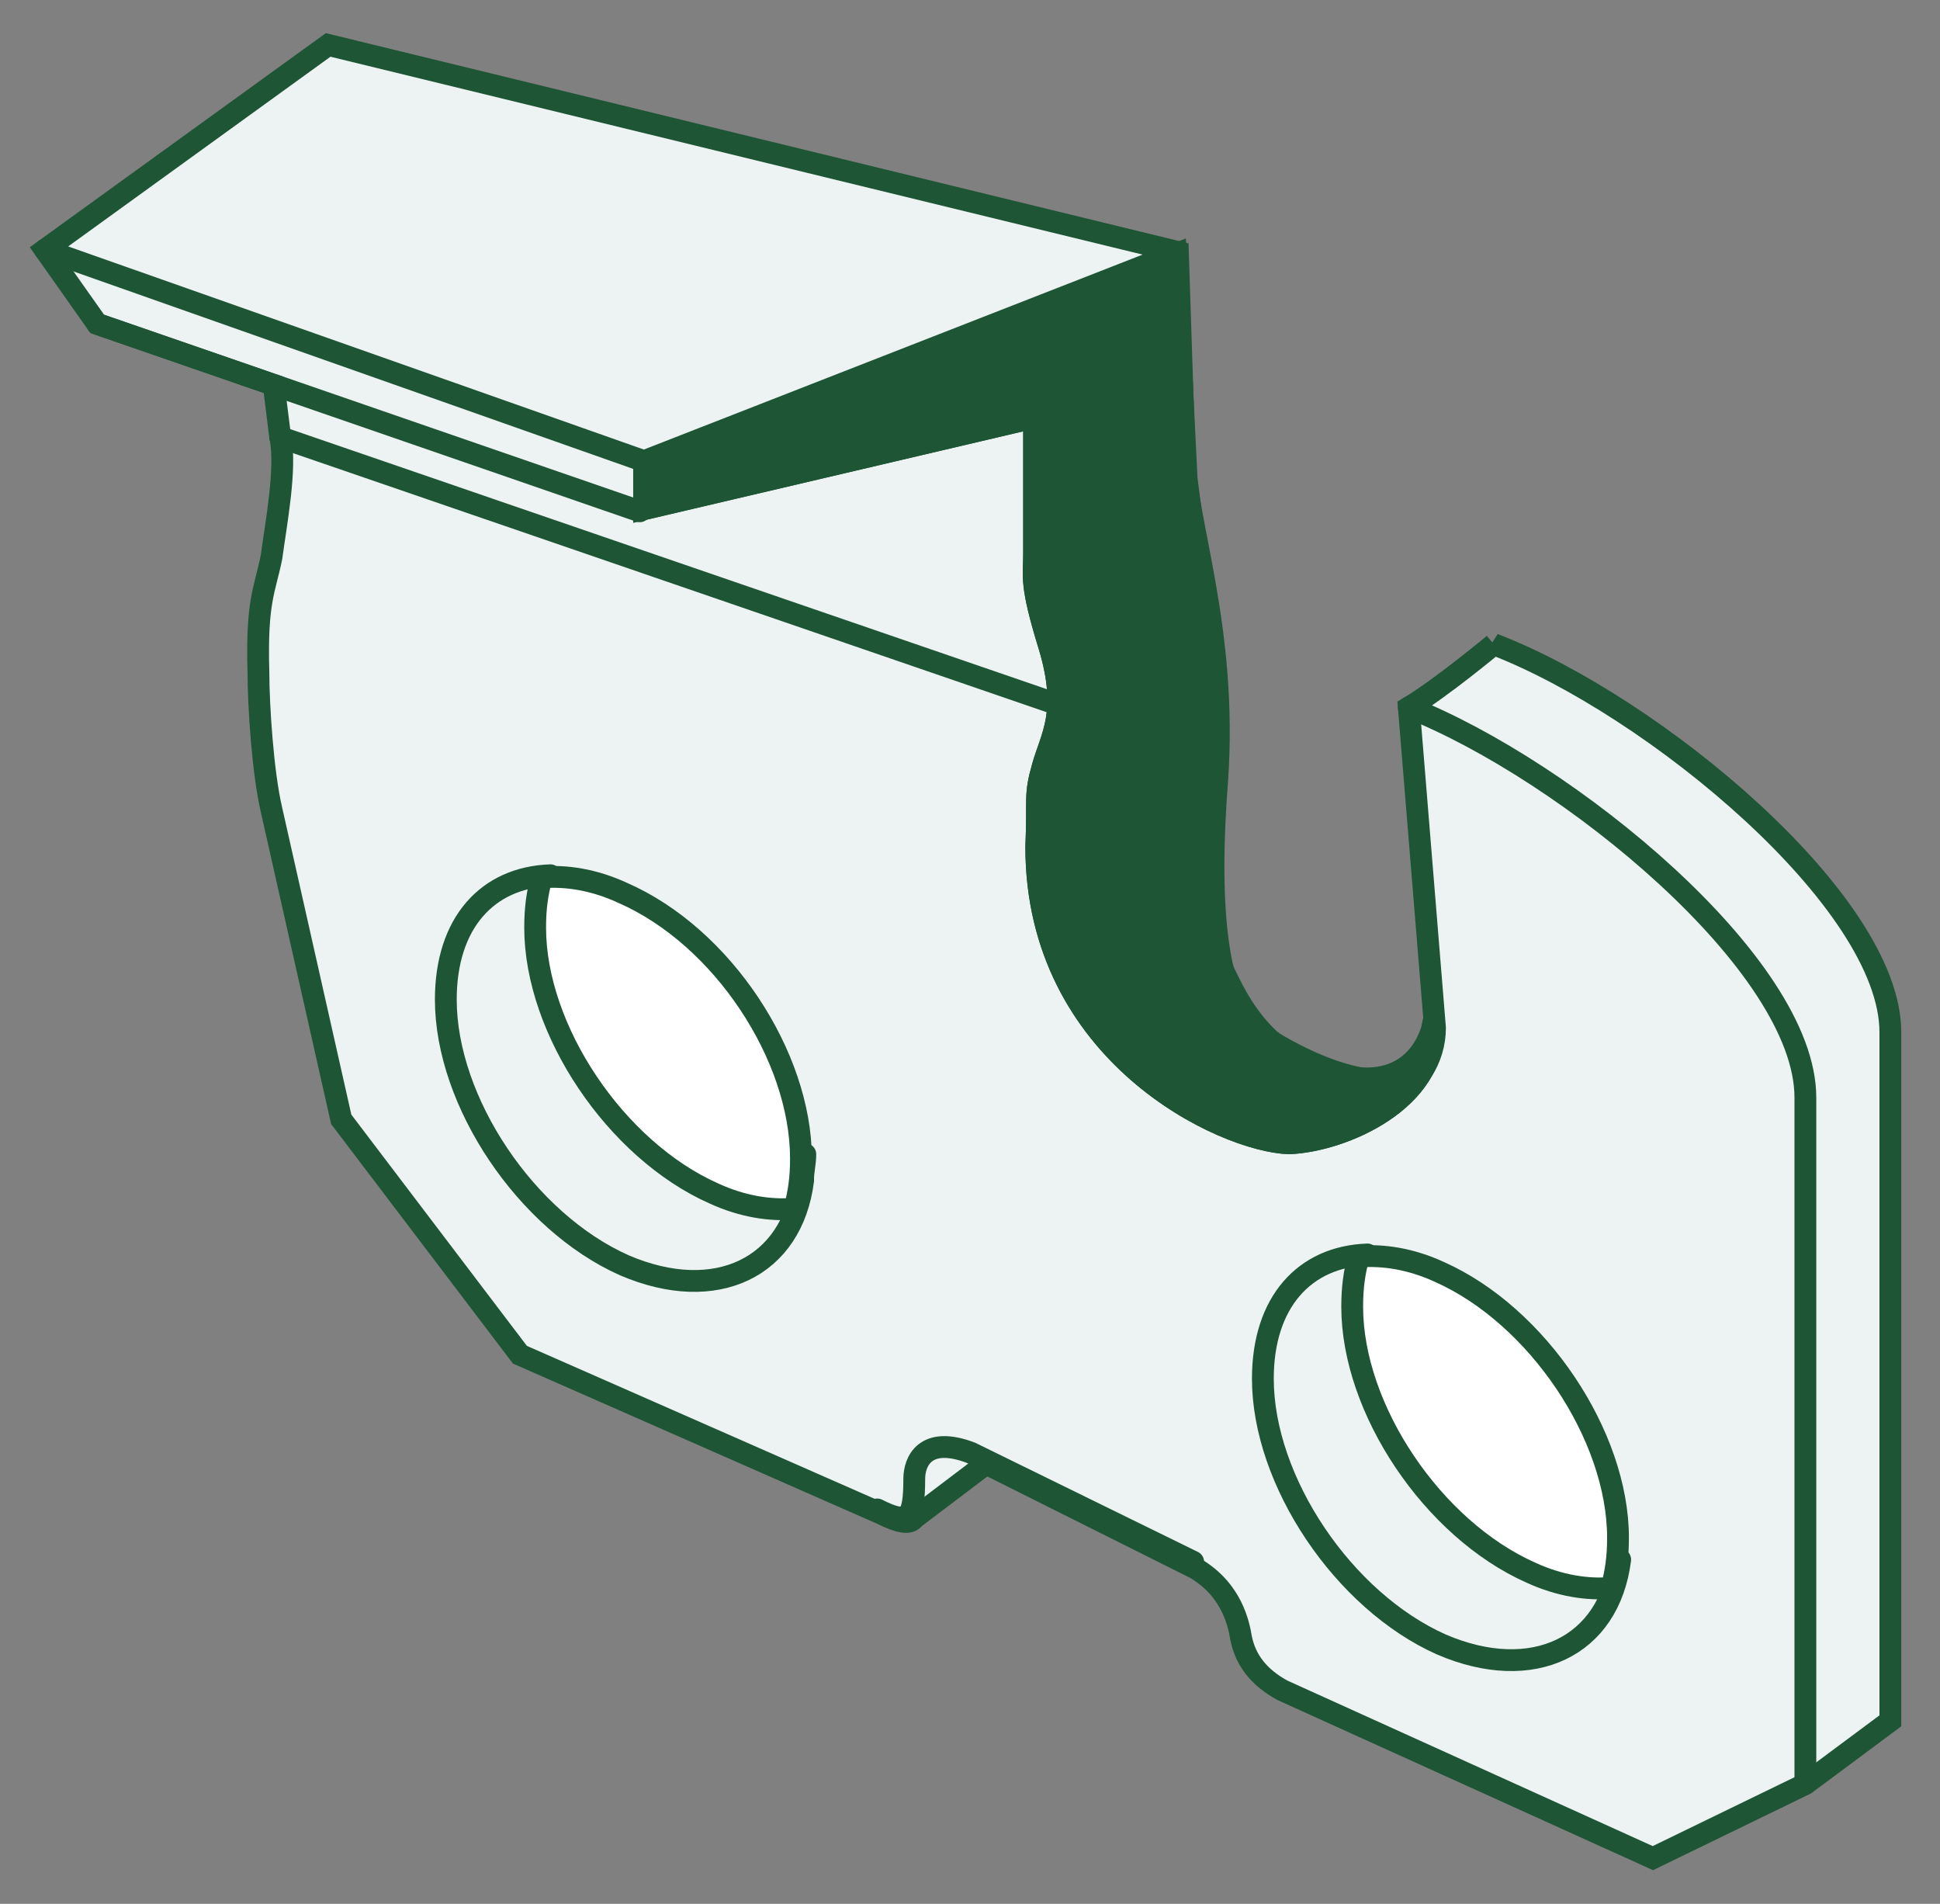 <?xml version="1.0" encoding="UTF-8" standalone="no"?><!DOCTYPE svg PUBLIC "-//W3C//DTD SVG 1.1//EN" "http://www.w3.org/Graphics/SVG/1.1/DTD/svg11.dtd"><svg width="100%" height="100%" viewBox="0 0 371 364" version="1.1" xmlns="http://www.w3.org/2000/svg" xmlns:xlink="http://www.w3.org/1999/xlink" xml:space="preserve" xmlns:serif="http://www.serif.com/" style="fill-rule:evenodd;clip-rule:evenodd;"><rect x="0" y="0" width="371" height="364" fill="#808080" stroke="none"/><g id="Layer_1"><path d="M197.756,80.256l0.834,35.834l3.75,20.833l-4.167,16.25" style="fill:none;fill-rule:nonzero;stroke:#1d5535;stroke-width:4.17px;"/><path d="M285.673,123.173c0,0 -10,8.333 -16.25,12.083l5,61.25c0,2.917 -0.833,5.834 -2.5,8.334c-2.917,0.833 -5.833,1.666 -8.333,1.666c-5,0 -13.75,-2.916 -22.5,-8.75c-9.167,-5 -10,-27.083 -8.334,-48.333c2.084,-29.583 -6.25,-50 -6.25,-62.917l-1.25,-38.333l-162.5,-39.583l-54.166,39.166l10,14.167l33.75,11.667l1.25,10c1.25,5.833 -0.834,16.666 -1.667,22.916c-1.25,6.25 -2.917,8.334 -2.5,22.084c0,6.25 0.833,19.166 2.5,26.25l13.333,59.166l34.167,45l69.167,30.417c3.333,1.667 5.416,2.083 6.25,0.833l13.75,-10.416l40,20c7.083,4.166 8.333,10.833 8.75,13.333c0.833,4.167 3.333,7.5 7.916,10l70.834,32.083l29.166,-14.166l16.25,-12.084l0,-131.666c0,-25 -45.416,-62.5 -75.833,-74.167" style="fill:#edf3f2;fill-rule:nonzero;"/><path d="M285.673,123.173c0,0 -10,8.333 -16.25,12.083l5,61.25c0,2.917 -0.833,5.834 -2.5,8.334c-2.917,0.833 -5.833,1.666 -8.333,1.666c-5,0 -13.75,-2.916 -22.5,-8.75c-9.167,-5 -10,-27.083 -8.334,-48.333c2.084,-29.583 -6.25,-50 -6.25,-62.917l-1.25,-38.333l-162.5,-39.583l-54.166,39.166l10,14.167l33.75,11.667l1.25,10c1.25,5.833 -0.834,16.666 -1.667,22.916c-1.25,6.25 -2.917,8.334 -2.5,22.084c0,6.25 0.833,19.166 2.5,26.25l13.333,59.166l34.167,45l69.167,30.417c3.333,1.667 5.416,2.083 6.25,0.833l13.75,-10.416l40,20c7.083,4.166 8.333,10.833 8.75,13.333c0.833,4.167 3.333,7.5 7.916,10l70.834,32.083l29.166,-14.166l16.25,-12.084l0,-131.666c0,-25 -45.416,-62.5 -75.833,-74.167Z" style="fill:none;fill-rule:nonzero;stroke:#1d5535;stroke-width:4.17px;stroke-linecap:round;"/><path d="M105.256,167.34c-12.083,0.416 -20,9.166 -20,23.75c0,19.583 15.417,42.5 34.167,50.833c17.5,7.5 32.083,0.417 34.167,-16.25m-100,-142.083l147.916,50.833m-33.75,154.167c5.834,2.916 7.084,2.083 7.084,-5.834c-0,-3.333 2.083,-8.333 10.833,-5l42.5,20.834m-219.583,-250.834l114.583,40.417l99.167,-38.75m51.666,146.667c0.834,14.166 -17.083,22.083 -27.5,22.5c-12.5,-0.417 -48.333,-17.084 -48.333,-56.667c0.417,-9.583 -0.417,-9.583 1.25,-15.417c1.667,-5.833 5,-10.416 1.25,-22.916c-3.75,-12.084 -2.917,-13.334 -2.917,-17.5l0,-26.25l-74.583,17.5m222.083,243.333l0,-130.833c0,-25.417 -45.416,-62.5 -75.833,-74.584" style="fill:none;fill-rule:nonzero;stroke:#1d5535;stroke-width:4.17px;stroke-linecap:round;"/><path d="M153.59,225.256c-0,-1.25 0.416,-2.916 0.416,-4.583" style="fill:none;fill-rule:nonzero;stroke:#1d5535;stroke-width:4.17px;stroke-linecap:round;"/><path d="M119.006,170.673c-5.416,-2.5 -10.833,-3.333 -15.416,-2.917c-0.834,2.917 -1.25,5.834 -1.25,9.584c-0,19.583 15.416,42.5 34.166,50.833c5.417,2.5 10.834,3.333 15.417,2.917c0.833,-2.917 1.25,-5.834 1.25,-9.584c0,-19.583 -15,-42.5 -34.167,-50.833" style="fill:#fff;fill-rule:nonzero;"/><path d="M274.423,243.173c-5.417,-2.5 -10.833,-3.333 -15.417,-2.917c-0.833,2.917 -1.25,5.834 -1.25,9.584c0,19.583 15.417,42.5 34.167,50.833c5.417,2.5 10.833,3.333 15.417,2.917c0.833,-2.917 1.25,-5.834 1.25,-9.584c-0,-19.583 -15.417,-42.5 -34.167,-50.833" style="fill:#fff;fill-rule:nonzero;"/><path d="M119.006,170.673c-5.416,-2.5 -10.833,-3.333 -15.416,-2.917c-0.834,2.917 -1.25,5.834 -1.25,9.584c-0,19.583 15.416,42.5 34.166,50.833c5.417,2.5 10.834,3.333 15.417,2.917c0.833,-2.917 1.25,-5.834 1.25,-9.584c0,-19.583 -15,-42.5 -34.167,-50.833Z" style="fill:none;fill-rule:nonzero;stroke:#1d5535;stroke-width:4.17px;stroke-linecap:round;"/><path d="M261.506,239.84c-12.083,0.416 -20,9.166 -20,23.75c0,19.583 15.417,42.5 34.167,50.833c17.5,7.5 32.083,0.417 34.167,-16.25" style="fill:none;fill-rule:nonzero;stroke:#1d5535;stroke-width:4.17px;stroke-linecap:round;"/><path d="M308.173,303.59c0.833,-2.917 1.25,-5.834 1.25,-9.584c0,-19.583 -15.417,-42.5 -34.167,-50.833c-5.416,-2.5 -10.833,-3.333 -15.416,-2.917" style="fill:none;fill-rule:nonzero;stroke:#1d5535;stroke-width:4.17px;stroke-linecap:round;"/><path d="M259.84,240.256c-0.834,2.917 -1.25,5.834 -1.25,9.584c-0,19.583 15.416,42.5 34.166,50.833c5.417,2.5 10.834,3.333 15.417,2.917" style="fill:none;fill-rule:nonzero;stroke:#1d5535;stroke-width:4.17px;stroke-linecap:round;"/><path d="M122.34,97.756l-103.75,-35.833" style="fill:none;fill-rule:nonzero;stroke:#1d5535;stroke-width:4.17px;stroke-linecap:round;"/><path d="M274.006,196.09c0.834,14.166 -17.083,22.083 -27.5,22.5c-12.5,-0.417 -48.333,-17.084 -48.333,-56.667c0.417,-9.583 -0.417,-9.583 1.25,-15.417c1.667,-5.833 5,-10.416 1.25,-22.916c-3.75,-12.084 -2.917,-13.334 -2.917,-17.5l0,-26.25l-74.583,17.5l0,-8.75l101.667,-40l2.083,42.916l5.417,42.917c-0,0 -1.667,45 0.833,49.583c2.5,4.584 7.5,20 26.25,22.084c12.5,1.25 14.583,-10 14.583,-10Z" style="fill:#1d5535;fill-rule:nonzero;stroke:#1d5535;stroke-width:4.17px;stroke-linecap:round;"/></g></svg>
